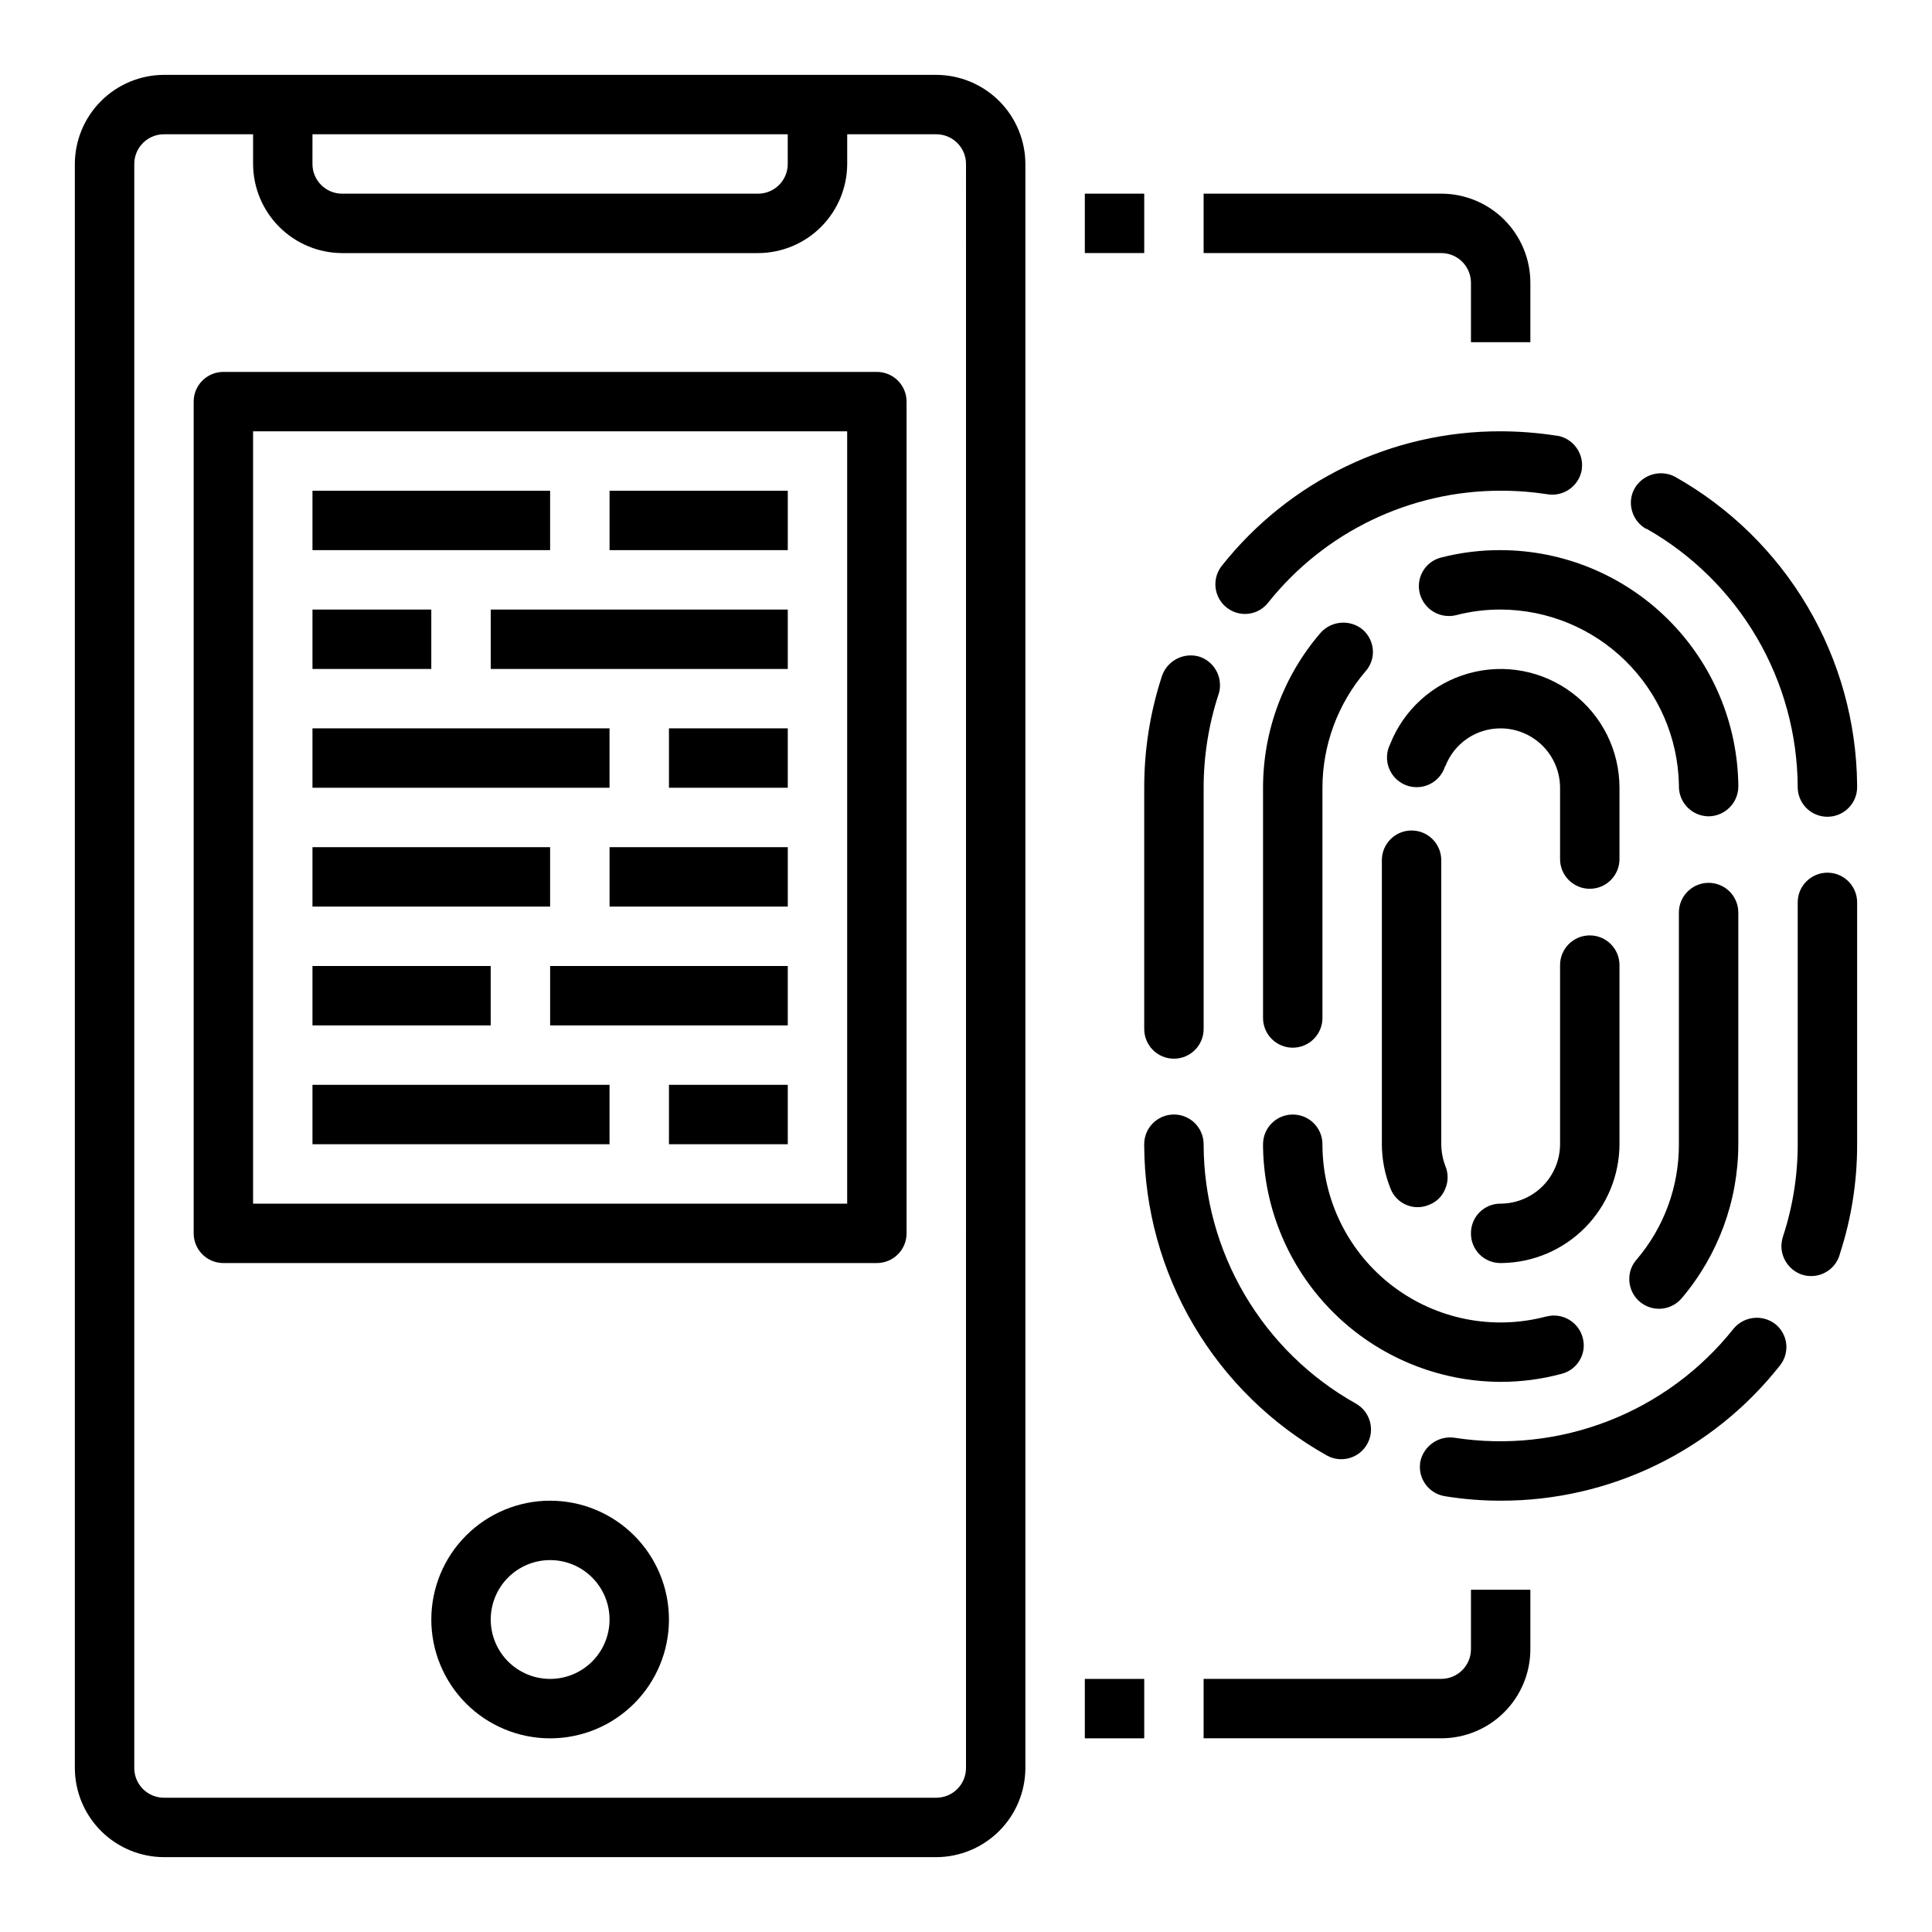 <?xml version="1.0" encoding="UTF-8"?>
<!-- Uploaded to: ICON Repo, www.svgrepo.com, Generator: ICON Repo Mixer Tools -->
<svg fill="#000000" width="800px" height="800px" version="1.1" viewBox="144 144 512 512" xmlns="http://www.w3.org/2000/svg">
 <g>
  <path d="m392.12 163.84h-204.67c-6.258 0.02-12.254 2.516-16.676 6.941-4.426 4.422-6.922 10.418-6.941 16.676v425.09c0.02 6.258 2.516 12.254 6.941 16.68 4.422 4.422 10.418 6.918 16.676 6.938h204.67c6.258-0.02 12.254-2.516 16.68-6.938 4.426-4.426 6.918-10.422 6.938-16.68v-425.09c-0.02-6.258-2.512-12.254-6.938-16.676-4.426-4.426-10.422-6.922-16.68-6.941zm-165.31 15.746h125.95v7.871c0 2.09-0.828 4.09-2.305 5.566-1.477 1.477-3.481 2.305-5.566 2.305h-110.21c-4.348 0-7.875-3.523-7.875-7.871zm173.19 432.96c0 2.09-0.832 4.09-2.309 5.566-1.477 1.477-3.477 2.305-5.566 2.305h-204.67c-4.348 0-7.871-3.523-7.871-7.871v-425.09c0-4.348 3.523-7.871 7.871-7.871h23.617v7.871c0.02 6.258 2.512 12.254 6.938 16.68 4.426 4.426 10.422 6.918 16.68 6.938h110.21c6.258-0.02 12.254-2.512 16.68-6.938 4.422-4.426 6.918-10.422 6.938-16.68v-7.871h23.617-0.004c2.09 0 4.09 0.828 5.566 2.305 1.477 1.477 2.309 3.481 2.309 5.566z"/>
  <path d="m447.23 416.69c0 4.348 3.523 7.871 7.871 7.871 4.348 0 7.875-3.523 7.875-7.871v-63.922c0-8.398 1.328-16.742 3.934-24.727 0.285-0.805 0.418-1.656 0.395-2.512-0.02-3.375-2.164-6.371-5.352-7.477-4.144-1.281-8.559 0.938-10 5.031-3.148 9.578-4.742 19.602-4.723 29.684z"/>
  <path d="m628.29 375.27c-4.293 0-7.793 3.434-7.875 7.723v64.234c0.008 8.344-1.324 16.637-3.934 24.562-0.242 0.816-0.375 1.66-0.395 2.508 0.055 3.391 2.227 6.387 5.43 7.488 0.793 0.25 1.613 0.379 2.441 0.387 3.383 0.008 6.394-2.144 7.481-5.348v-0.078c0.086-0.145 0.141-0.309 0.156-0.48 3.055-9.375 4.594-19.18 4.566-29.039v-64.086c0-2.086-0.832-4.09-2.305-5.566-1.477-1.477-3.481-2.305-5.566-2.305z"/>
  <path d="m467.78 293.96c-1.863 2.363-2.215 5.582-0.91 8.293 1.305 2.707 4.043 4.438 7.051 4.453 2.398 0.008 4.664-1.094 6.141-2.984 14.949-18.77 37.641-29.695 61.637-29.676 4.164-0.008 8.32 0.309 12.438 0.945 4.301 0.68 8.344-2.238 9.055-6.535 0-0.395 0.078-0.789 0.078-1.18-0.008-3.84-2.758-7.121-6.535-7.801h-0.078c-0.234 0-0.395-0.07-0.551-0.07v-0.004c-4.769-0.719-9.586-1.09-14.406-1.102-28.801-0.062-56.043 13.078-73.918 35.66z"/>
  <path d="m603.41 496.12c-8.68 10.922-20.102 19.352-33.102 24.426-12.996 5.074-27.105 6.613-40.895 4.465-4.277-0.59-8.266 2.285-9.051 6.531 0 0.395-0.078 0.789-0.078 1.172l-0.004 0.004c-0.008 3.898 2.84 7.215 6.691 7.801 4.867 0.789 9.793 1.184 14.723 1.18 28.855 0.055 56.137-13.152 73.996-35.816 1.309-1.625 1.91-3.703 1.676-5.773-0.238-2.074-1.293-3.961-2.934-5.25-3.418-2.602-8.281-2.043-11.023 1.262z"/>
  <path d="m587.9 270.35c-3.812-2.008-8.531-0.656-10.703 3.07-1.016 1.793-1.27 3.918-0.711 5.902 0.543 2.031 1.875 3.758 3.699 4.801h0.16c12.117 6.879 22.199 16.836 29.238 28.859 7.035 12.027 10.77 25.695 10.828 39.629 0.016 3.184 1.945 6.047 4.891 7.25 2.945 1.207 6.328 0.52 8.57-1.738 1.449-1.441 2.269-3.394 2.285-5.434v-0.629c-0.145-16.66-4.684-32.988-13.156-47.336s-20.578-26.207-35.102-34.375z"/>
  <path d="m495.64 529.72c3.805 2.109 8.598 0.734 10.703-3.07 2.109-3.805 0.734-8.598-3.066-10.707-12.188-6.836-22.34-16.785-29.422-28.832-7.082-12.043-10.836-25.754-10.883-39.727v-0.156c0-4.348-3.527-7.871-7.875-7.871-4.348 0-7.871 3.523-7.871 7.871v0.395c0.086 16.742 4.609 33.164 13.117 47.59 8.504 14.422 20.684 26.328 35.297 34.508z"/>
  <path d="m596.8 377.96c-4.348 0-7.875 3.523-7.875 7.871v61.402c0.039 11.227-3.953 22.094-11.254 30.621-1.242 1.414-1.914 3.238-1.891 5.117 0.004 3.297 2.059 6.238 5.148 7.379 3.09 1.141 6.566 0.234 8.707-2.269 9.691-11.406 15.02-25.879 15.035-40.848v-61.402c0-2.086-0.832-4.09-2.305-5.566-1.477-1.477-3.481-2.305-5.566-2.305z"/>
  <path d="m541.7 289.79c-5.336-0.02-10.652 0.641-15.824 1.969-2.023 0.516-3.754 1.824-4.805 3.633-1.051 1.805-1.332 3.957-0.785 5.973 1.137 4.18 5.398 6.691 9.605 5.66 3.856-1.004 7.824-1.504 11.809-1.488 12.379 0.043 24.246 4.926 33.07 13.605 8.828 8.68 13.91 20.465 14.16 32.84v0.629c0.109 4.277 3.594 7.699 7.875 7.723h0.078c4.332-0.086 7.797-3.625 7.793-7.961-0.145-16.621-6.836-32.516-18.629-44.23-11.789-11.719-27.727-18.312-44.348-18.352z"/>
  <path d="m478.72 447.55v0.395-0.004c0.25 16.562 6.988 32.359 18.762 44.004 11.777 11.645 27.652 18.203 44.215 18.266 5.449 0.004 10.875-0.715 16.137-2.133 2.023-0.504 3.758-1.809 4.801-3.613 1.082-1.801 1.367-3.965 0.789-5.984-1.117-4.188-5.41-6.688-9.605-5.59h-0.078c-14.074 3.731-29.082 0.754-40.668-8.062-11.586-8.82-18.453-22.492-18.609-37.051v-0.543c0-4.348-3.523-7.871-7.871-7.871s-7.871 3.523-7.871 7.871z"/>
  <path d="m486.59 421.65c2.09 0 4.09-0.832 5.566-2.309 1.477-1.477 2.305-3.477 2.305-5.566v-61.008c0.016-11.316 4.062-22.254 11.418-30.859 1.258-1.406 1.957-3.227 1.965-5.113-0.008-2.301-1.012-4.484-2.754-5.984-3.344-2.707-8.219-2.328-11.098 0.867-9.855 11.422-15.277 26.004-15.273 41.09v61.008c0 2.09 0.828 4.09 2.305 5.566 1.477 1.477 3.481 2.309 5.566 2.309z"/>
  <path d="m573.18 447.23v-47.469c0-4.348-3.523-7.871-7.871-7.871s-7.875 3.523-7.875 7.871v47.469c-0.016 4.144-1.656 8.113-4.57 11.059-2.918 2.945-6.871 4.629-11.016 4.688h-0.156c-2.094-0.023-4.109 0.801-5.59 2.281-1.48 1.48-2.305 3.496-2.281 5.59-0.023 2.094 0.801 4.109 2.281 5.59s3.496 2.301 5.59 2.281h0.395c8.273-0.133 16.164-3.508 21.977-9.395s9.086-13.82 9.117-22.094z"/>
  <path d="m518.08 364.09c-4.348 0-7.871 3.523-7.871 7.871v75.266c0.012 4.019 0.785 8 2.281 11.73 0.746 1.961 2.258 3.535 4.191 4.352 1.934 0.82 4.117 0.809 6.043-0.023 1.938-0.734 3.481-2.246 4.25-4.172 0.852-1.926 0.883-4.113 0.082-6.062-0.715-1.859-1.09-3.832-1.105-5.824v-75.266c0-2.086-0.828-4.09-2.305-5.566-1.477-1.477-3.477-2.305-5.566-2.305z"/>
  <path d="m573.18 352.77c0-9.848-4.609-19.129-12.457-25.082-7.848-5.953-18.027-7.894-27.512-5.238-9.484 2.652-17.184 9.59-20.805 18.75-0.992 1.969-1.113 4.266-0.332 6.328 0.777 2.062 2.391 3.707 4.438 4.523 2.051 0.82 4.348 0.742 6.336-0.215 1.988-0.953 3.484-2.699 4.121-4.812h0.082c1.137-2.953 3.148-5.492 5.762-7.277 2.617-1.785 5.711-2.734 8.879-2.719 4.172 0.008 8.172 1.672 11.121 4.621 2.949 2.949 4.613 6.949 4.621 11.121v18.895c0 4.348 3.527 7.871 7.875 7.871s7.871-3.523 7.871-7.871z"/>
  <path d="m289.79 541.7c-8.352 0-16.359 3.316-22.266 9.223-5.902 5.906-9.223 13.914-9.223 22.266 0 8.352 3.32 16.359 9.223 22.266 5.906 5.906 13.914 9.223 22.266 9.223 8.352 0 16.363-3.316 22.266-9.223 5.906-5.906 9.223-13.914 9.223-22.266 0-8.352-3.316-16.359-9.223-22.266-5.902-5.906-13.914-9.223-22.266-9.223zm0 47.23c-4.176 0-8.18-1.656-11.133-4.609s-4.609-6.957-4.609-11.133c0-4.176 1.656-8.18 4.609-11.133s6.957-4.613 11.133-4.613c4.176 0 8.18 1.66 11.133 4.613s4.613 6.957 4.613 11.133c0 4.176-1.66 8.18-4.613 11.133s-6.957 4.609-11.133 4.609z"/>
  <path d="m376.38 242.56h-173.18c-4.348 0-7.875 3.523-7.875 7.871v220.42c0 2.086 0.832 4.09 2.309 5.566 1.477 1.477 3.477 2.305 5.566 2.305h173.18c2.086 0 4.09-0.828 5.566-2.305 1.477-1.477 2.305-3.481 2.305-5.566v-220.42c0-2.086-0.828-4.09-2.305-5.566-1.477-1.477-3.481-2.305-5.566-2.305zm-7.871 220.42h-157.44v-204.68h157.44z"/>
  <path d="m226.81 274.05h62.977v15.742h-62.977z"/>
  <path d="m305.54 274.05h47.23v15.742h-47.23z"/>
  <path d="m226.81 305.54h31.488v15.742h-31.488z"/>
  <path d="m274.05 305.54h78.719v15.742h-78.719z"/>
  <path d="m226.81 337.02h78.719v15.742h-78.719z"/>
  <path d="m321.28 337.02h31.488v15.742h-31.488z"/>
  <path d="m226.81 368.51h62.977v15.742h-62.977z"/>
  <path d="m305.54 368.51h47.23v15.742h-47.23z"/>
  <path d="m226.81 400h47.23v15.742h-47.23z"/>
  <path d="m289.79 400h62.977v15.742h-62.977z"/>
  <path d="m226.81 431.49h78.719v15.742h-78.719z"/>
  <path d="m321.28 431.49h31.488v15.742h-31.488z"/>
  <path d="m431.49 195.32h15.742v15.742h-15.742z"/>
  <path d="m533.82 218.94v15.742h15.742v-15.742c0-6.262-2.488-12.27-6.918-16.699-4.426-4.43-10.434-6.918-16.699-6.918h-62.973v15.746h62.977-0.004c2.09 0 4.09 0.828 5.566 2.305s2.309 3.481 2.309 5.566z"/>
  <path d="m431.49 588.93h15.742v15.742h-15.742z"/>
  <path d="m533.82 581.05c0 2.09-0.832 4.09-2.309 5.566-1.477 1.477-3.477 2.305-5.566 2.305h-62.973v15.742h62.977l-0.004 0.004c6.266 0 12.273-2.488 16.699-6.918 4.43-4.43 6.918-10.434 6.918-16.699v-15.742h-15.742z"/>
 </g>
</svg>